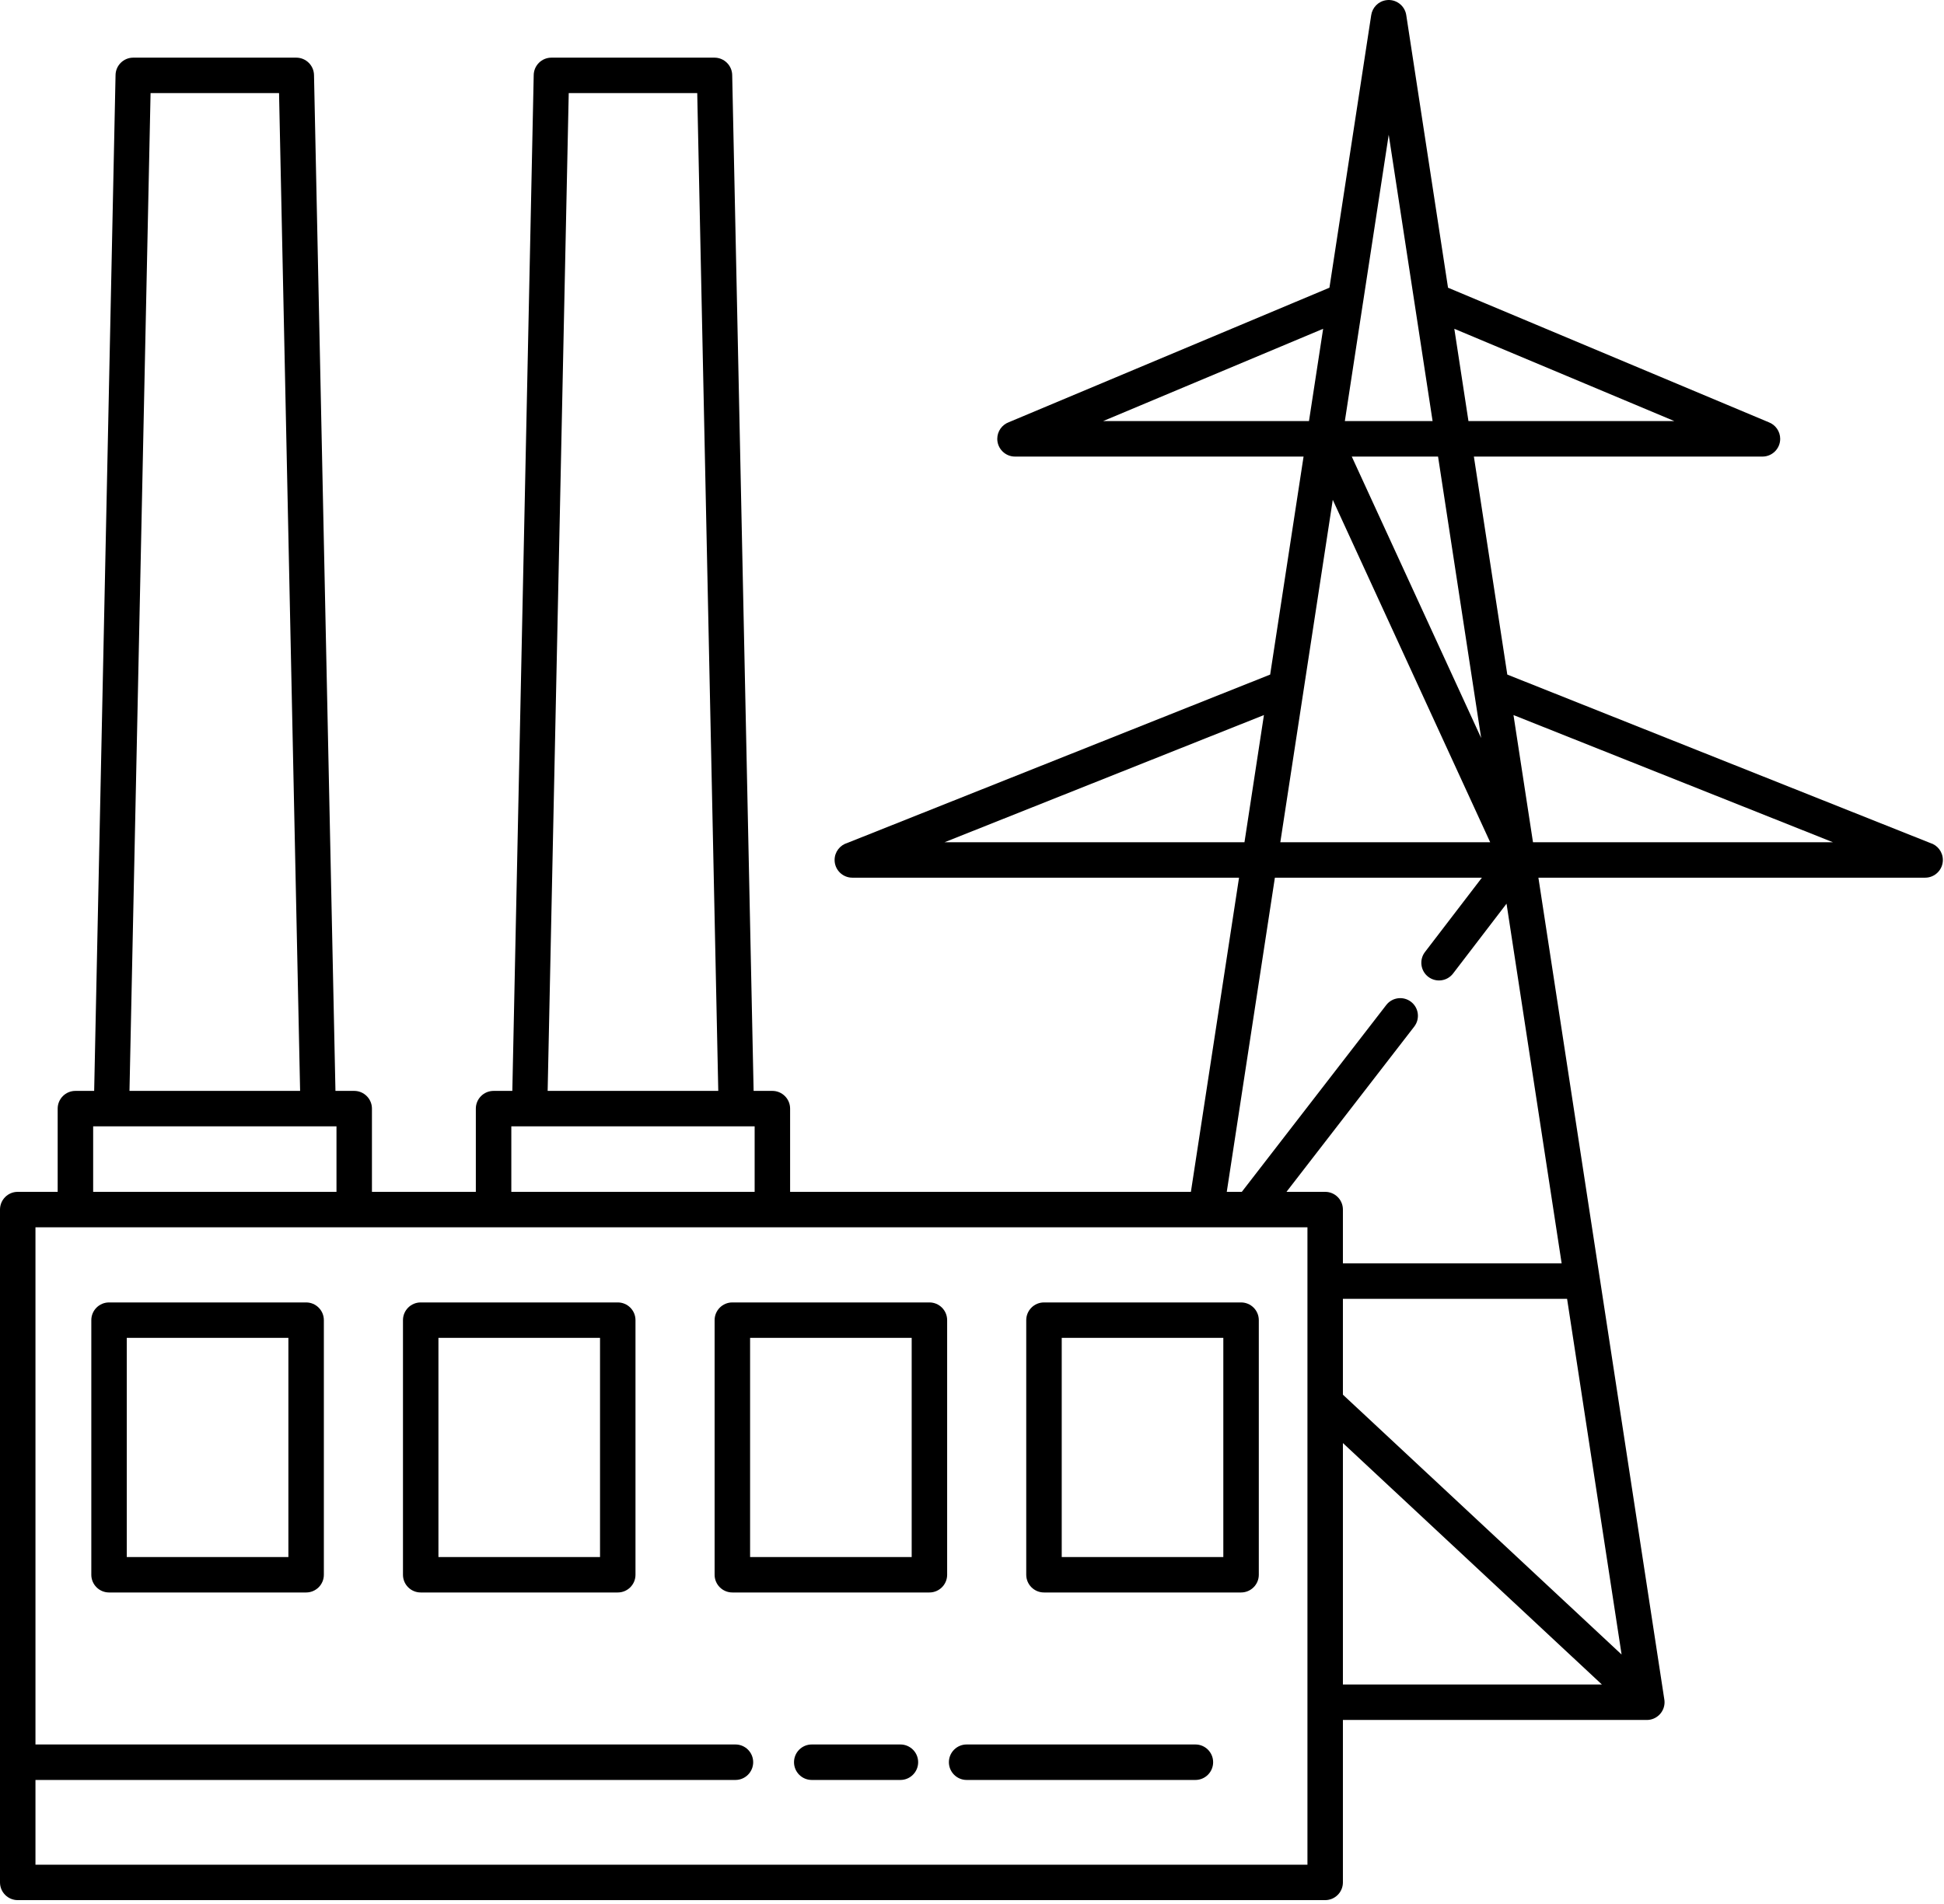 <?xml version="1.0" encoding="UTF-8" standalone="no"?>
<!DOCTYPE svg PUBLIC "-//W3C//DTD SVG 1.1//EN" "http://www.w3.org/Graphics/SVG/1.1/DTD/svg11.dtd">
<svg width="100%" height="100%" viewBox="0 0 341 334" version="1.1" xmlns="http://www.w3.org/2000/svg" xmlns:xlink="http://www.w3.org/1999/xlink" xml:space="preserve" xmlns:serif="http://www.serif.com/" style="fill-rule:evenodd;clip-rule:evenodd;stroke-linejoin:round;stroke-miterlimit:2;">
    <g transform="matrix(4.203,0,0,4.203,0,-2.877)">
        <path d="M66.854,70.999L56.046,60.921L56.046,70.999L66.854,70.999ZM55.623,21.548L53.434,35.841L62.192,35.841L55.623,21.548ZM56.046,53.42L56.046,51.175C56.046,50.766 55.714,50.435 55.306,50.435L53.691,50.435L59.023,43.537C59.272,43.215 59.212,42.751 58.89,42.503C58.568,42.254 58.104,42.314 57.856,42.635L51.827,50.435L51.199,50.435L53.207,37.321L61.847,37.321L59.47,40.425C59.223,40.749 59.286,41.213 59.609,41.46C59.933,41.707 60.396,41.645 60.644,41.321L62.875,38.406L65.175,53.42L56.046,53.42ZM65.402,54.901L56.046,54.901L56.046,58.901L67.677,69.748L65.402,54.901ZM56.416,19.743L61.816,31.491L60.017,19.743L56.416,19.743ZM63.979,35.841L76.495,35.841L63.165,30.533L63.979,35.841ZM52.75,30.533L39.422,35.841L51.938,35.841L52.75,30.533ZM61.286,18.262L69.88,18.262L60.696,14.409L61.286,18.262ZM55.221,14.409L46.037,18.262L54.63,18.262L55.221,14.409ZM14.043,50.435L14.043,47.701L3.888,47.701L3.888,50.435L14.043,50.435ZM12.525,46.221L11.646,4.57L6.284,4.57L5.404,46.221L12.525,46.221ZM31.495,50.435L31.495,47.701L21.34,47.701L21.34,50.435L31.495,50.435ZM21.382,46.221L22.274,3.831C22.274,3.422 22.605,3.091 23.014,3.091L29.821,3.091C30.221,3.093 30.55,3.414 30.558,3.816L31.452,46.221L32.235,46.221C32.643,46.221 32.975,46.553 32.975,46.961L32.975,50.435L49.702,50.435L51.711,37.321L35.572,37.321C35.163,37.321 34.832,36.99 34.832,36.582C34.832,36.245 35.057,35.962 35.363,35.871L53.01,28.843L54.404,19.743L42.361,19.743C41.953,19.743 41.621,19.411 41.621,19.003C41.621,18.685 41.821,18.414 42.102,18.309L55.484,12.694L57.227,1.318C57.273,1.004 57.518,0.742 57.849,0.693C58.252,0.632 58.629,0.911 58.69,1.315L60.433,12.694L73.815,18.309C74.095,18.414 74.296,18.685 74.296,19.003C74.296,19.411 73.964,19.743 73.556,19.743L61.512,19.743L62.907,28.843L80.554,35.871C80.861,35.962 81.085,36.245 81.085,36.582C81.085,36.99 80.753,37.321 80.345,37.321L64.205,37.321L66.762,54.01C66.767,54.033 66.77,54.056 66.773,54.079L69.456,71.597C69.465,71.643 69.47,71.691 69.47,71.739C69.47,72.148 69.138,72.48 68.73,72.48L56.046,72.48L56.046,79.26C56.046,79.669 55.714,80 55.306,80L0.74,80C0.331,80 0,79.669 0,79.26L0,74.243L0,51.175C0,50.766 0.331,50.435 0.74,50.435L2.407,50.435L2.407,46.961C2.407,46.553 2.739,46.221 3.147,46.221L3.93,46.221L4.822,3.831C4.822,3.422 5.153,3.091 5.561,3.091L12.368,3.091C12.768,3.093 13.097,3.414 13.105,3.816L14,46.221L14.783,46.221C15.191,46.221 15.523,46.553 15.523,46.961L15.523,50.435L19.859,50.435L19.859,46.961C19.859,46.553 20.191,46.221 20.6,46.221L21.382,46.221ZM29.977,46.221L29.099,4.57L23.736,4.57L22.856,46.221L29.977,46.221ZM12.036,56.53L12.036,65.679L5.291,65.679L5.291,56.53L12.036,56.53ZM4.552,55.051L12.776,55.051C13.184,55.051 13.516,55.382 13.516,55.791L13.516,66.419C13.516,66.827 13.184,67.158 12.776,67.158L4.552,67.158C4.143,67.158 3.811,66.827 3.811,66.419L3.811,55.791C3.811,55.382 4.143,55.051 4.552,55.051ZM25.042,56.53L25.042,65.679L18.298,65.679L18.298,56.53L25.042,56.53ZM17.558,55.051L25.783,55.051C26.191,55.051 26.522,55.382 26.522,55.791L26.522,66.419C26.522,66.827 26.191,67.158 25.783,67.158L17.558,67.158C17.149,67.158 16.818,66.827 16.818,66.419L16.818,55.791C16.818,55.382 17.149,55.051 17.558,55.051ZM38.049,56.53L38.049,65.679L31.305,65.679L31.305,56.53L38.049,56.53ZM30.564,55.051L38.789,55.051C39.197,55.051 39.529,55.382 39.529,55.791L39.529,66.419C39.529,66.827 39.197,67.158 38.789,67.158L30.564,67.158C30.156,67.158 29.824,66.827 29.824,66.419L29.824,55.791C29.824,55.382 30.156,55.051 30.564,55.051ZM51.055,56.53L51.055,65.679L44.311,65.679L44.311,56.53L51.055,56.53ZM43.571,55.051L51.795,55.051C52.204,55.051 52.536,55.382 52.536,55.791L52.536,66.419C52.536,66.827 52.204,67.158 51.795,67.158L43.571,67.158C43.163,67.158 42.83,66.827 42.83,66.419L42.83,55.791C42.83,55.382 43.163,55.051 43.571,55.051ZM33.878,74.984C33.469,74.984 33.138,74.651 33.138,74.243C33.138,73.835 33.469,73.503 33.878,73.503L37.579,73.503C37.987,73.503 38.319,73.835 38.319,74.243C38.319,74.651 37.987,74.984 37.579,74.984L33.878,74.984ZM40.342,74.984C39.934,74.984 39.602,74.651 39.602,74.243C39.602,73.835 39.934,73.503 40.342,73.503L49.891,73.503C50.299,73.503 50.63,73.835 50.63,74.243C50.63,74.651 50.299,74.984 49.891,74.984L40.342,74.984ZM1.48,73.503L30.694,73.503C31.103,73.503 31.434,73.835 31.434,74.243C31.434,74.651 31.103,74.984 30.694,74.984L1.48,74.984L1.48,78.521L54.566,78.521L54.566,71.739L54.566,54.16L54.566,51.914L50.336,51.914L32.235,51.914L20.6,51.914L14.783,51.914L3.147,51.914L1.48,51.914L1.48,73.503ZM57.958,6.308L56.886,13.308L56.883,13.325L56.88,13.343L56.127,18.262L59.789,18.262L59.039,13.36L59.036,13.343L59.034,13.325L59.031,13.308L59.03,13.303L57.958,6.308Z"/>
    </g>
</svg>
